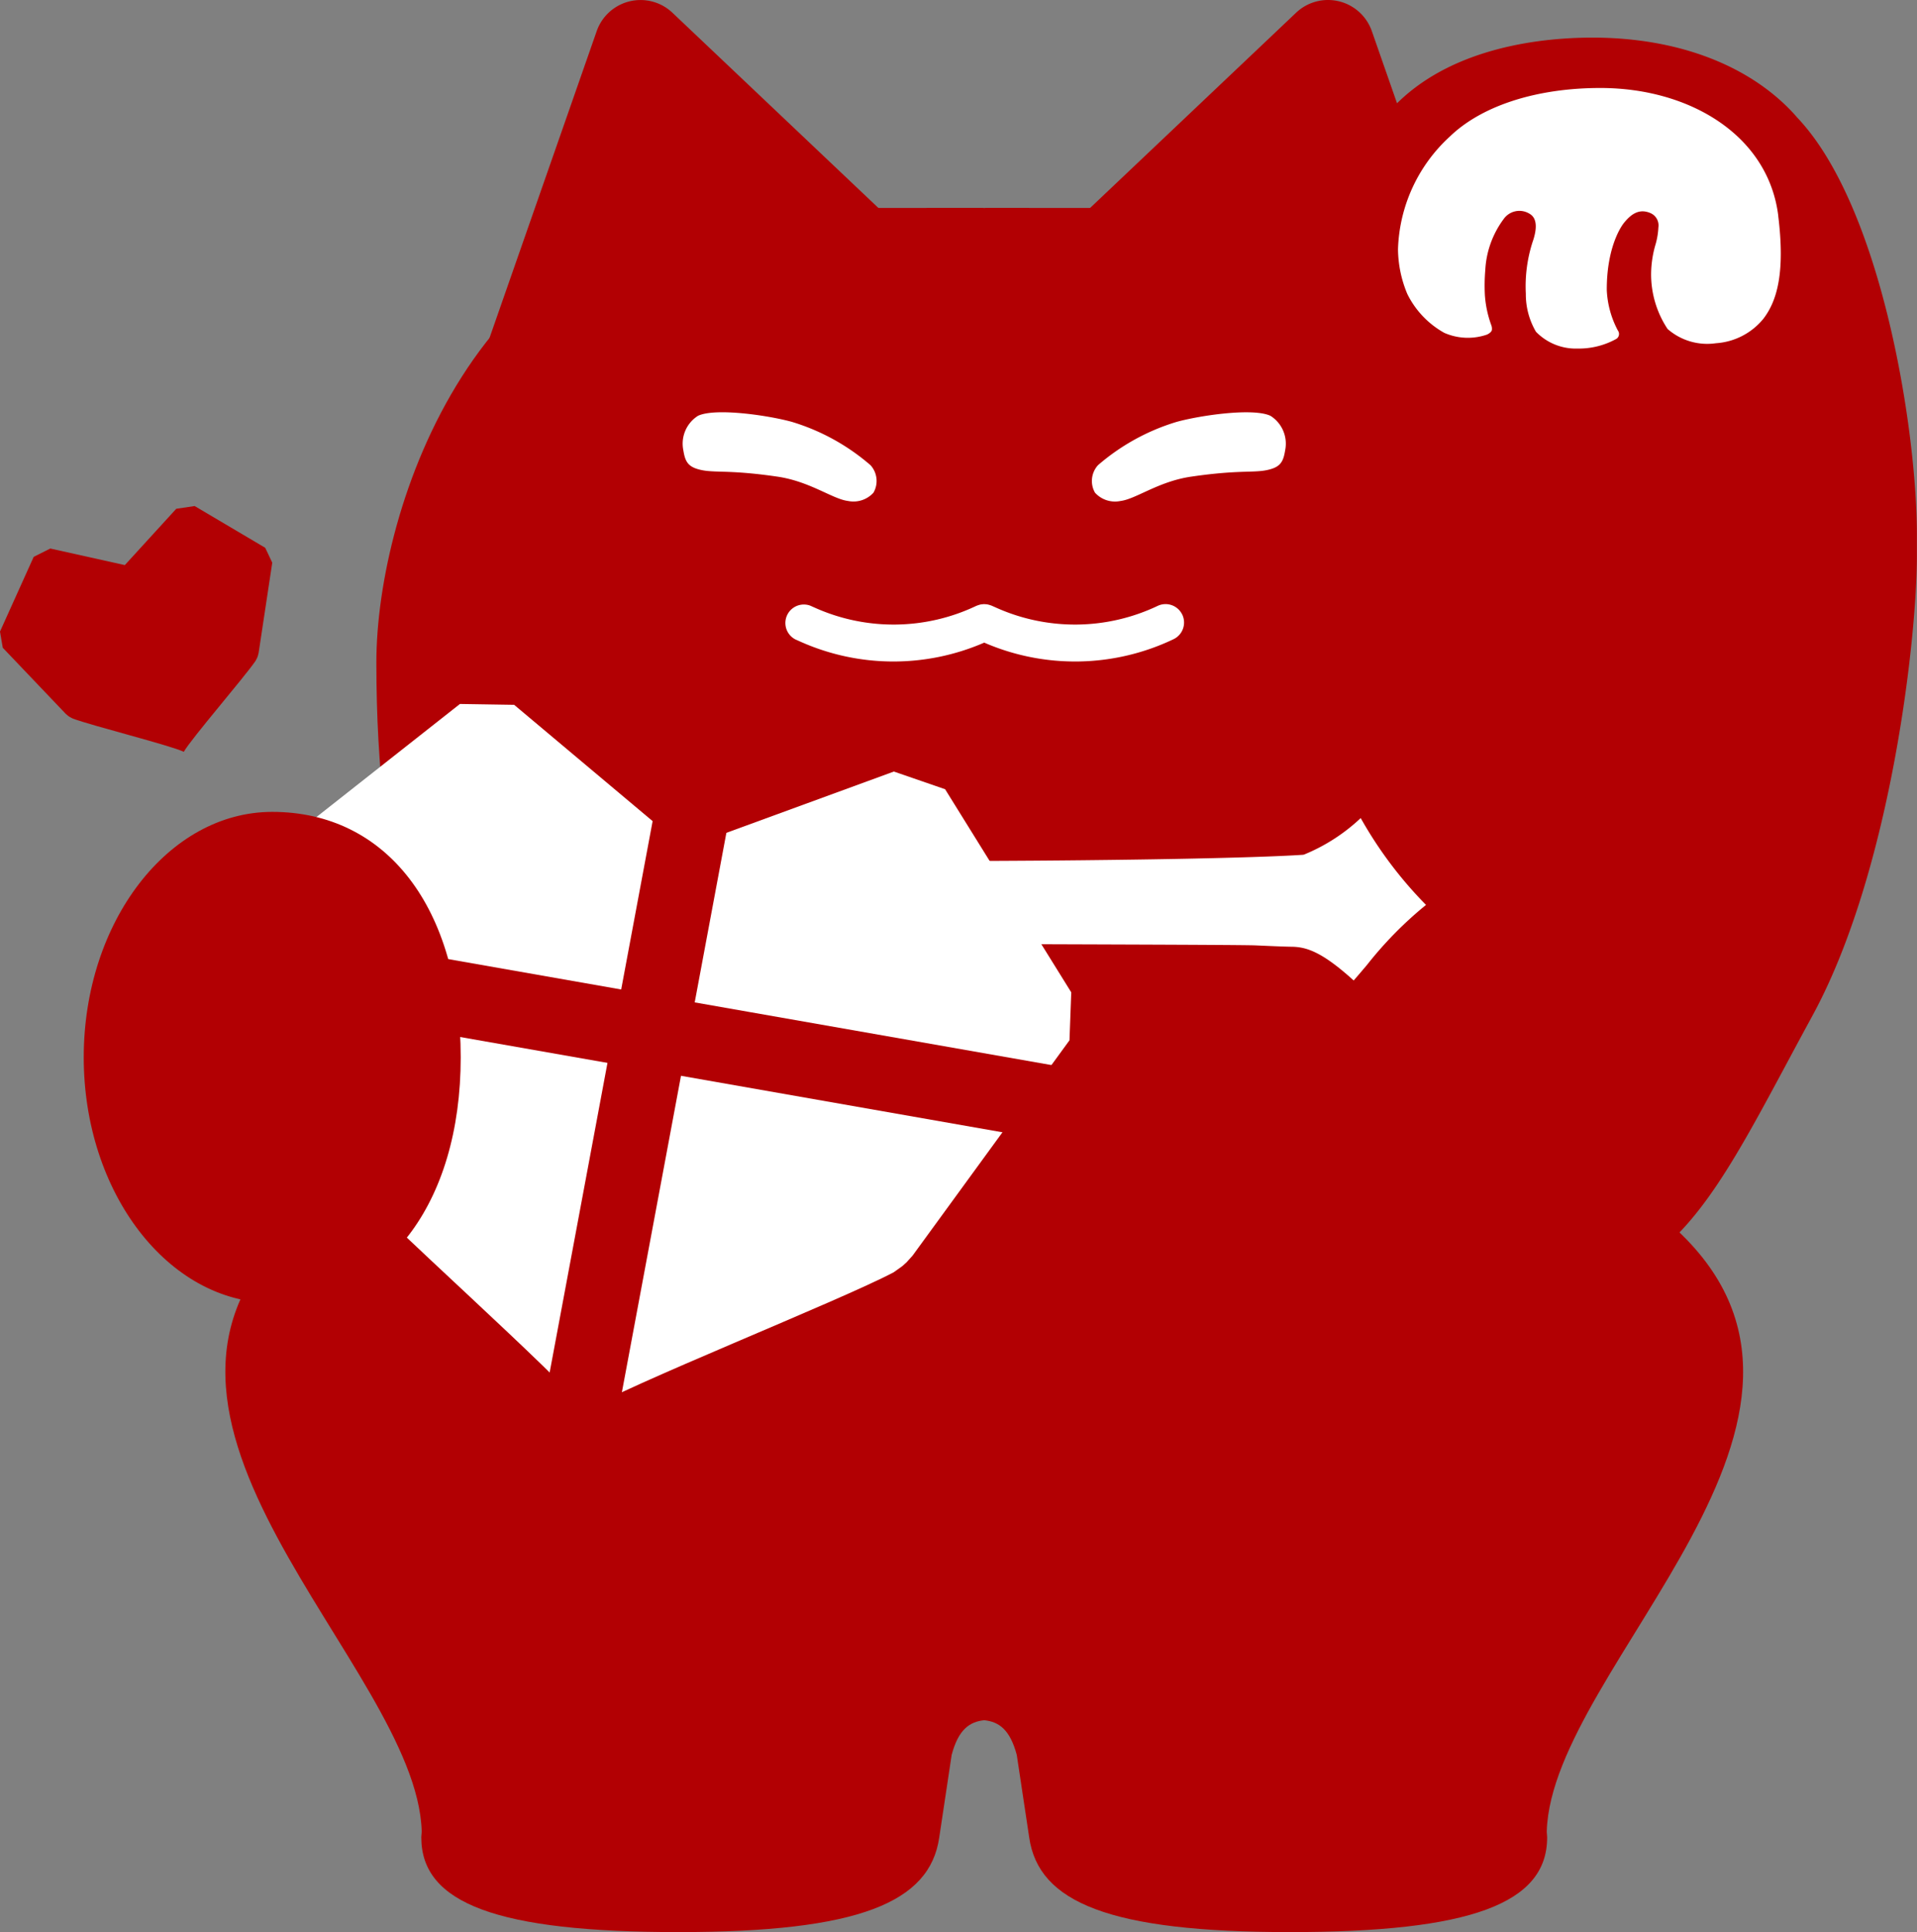<svg id="グループ_8263" data-name="グループ 8263" xmlns="http://www.w3.org/2000/svg" xmlns:xlink="http://www.w3.org/1999/xlink" width="155.607" height="156.802" viewBox="0 0 155.607 156.802">
  <rect x="0" y="0" width="155.607" height="156.802" fill="#808080" stroke="none"/>
  <defs>
    <clipPath id="clip-path">
      <rect id="長方形_5152" data-name="長方形 5152" width="155.607" height="156.802" fill="none"/>
    </clipPath>
  </defs>
  <g id="グループ_8262" data-name="グループ 8262" clip-path="url(#clip-path)">
    <path id="パス_13499" data-name="パス 13499" d="M230.578,11.958C227.036,7.929,221.171,5.529,214,5.529c-3.869,0-11.062.68-15.76,5.233-.455.44-1.145,1.163-1.145,1.163l.934,3.668a2.223,2.223,0,0,1,.312-.119,11.447,11.447,0,0,0-.607,4.449c1.177,13.707-1.642,40.765-6.856,65.8-.8,3.845-1.371,7.353-1.747,10.819,0,5.576,3.534,9.337,10.505,11.181a22.369,22.369,0,0,0,5.728.733,26.864,26.864,0,0,0,10.425-2.208c6.005-2.589,9.2-8.556,14.048-17.59q.963-1.8,2.025-3.756c6.343-11.648,8.477-30.522,8.477-37.344l0-1.531c.032-8.45-2.819-26.825-9.77-34.069" transform="translate(-84.741 -2.477)" fill="#b20003"/>
    <path id="パス_13500" data-name="パス 13500" d="M140.434,217.7c0-.163-.036-.326-.03-.493.418-13.45,27.443-33.7,10.181-49.123-.309-.276-17.78-14.941-18.278-14.941l-37.565.013-37.565-.013c-.5,0-17.97,14.665-18.279,14.941C21.635,183.5,48.66,203.754,49.078,217.2c.006.167-.029.33-.031.493h0v.04c0,5.382,6.245,7.678,20.881,7.678s20.4-2.4,21.161-7.678l1.008-6.7c.539-2.032,1.425-2.69,2.643-2.816,1.219.126,2.1.784,2.643,2.816l1.009,6.7c.757,5.273,6.526,7.678,21.161,7.678s20.881-2.3,20.881-7.678v-.04Z" transform="translate(-14.849 -68.614)" fill="#b20003"/>
    <path id="パス_13501" data-name="パス 13501" d="M104.692,103.417l-42.024.236c-3.542-9.39-7.318-18.274-7.318-36.178,0-12.667,8.261-36.9,30.7-36.9h18.558" transform="translate(-24.8 -13.701)" fill="#b20003"/>
    <path id="パス_13502" data-name="パス 13502" d="M144.745,103.417l42.024.236c3.542-9.39,7.318-18.274,7.318-36.178,0-12.667-8.261-36.9-30.7-36.9H144.824" transform="translate(-64.852 -13.701)" fill="#b20003"/>
    <path id="パス_13503" data-name="パス 13503" d="M189.34,28.1,180.4,2.5l-.007-.02a3.768,3.768,0,0,0-6.133-1.447L154.646,19.619a1.681,1.681,0,0,0,.756,2.852l31.952,7.817A1.68,1.68,0,0,0,189.34,28.1" transform="translate(-69.054 0)" fill="#b20003"/>
    <path id="パス_13504" data-name="パス 13504" d="M86.57,1.035a3.769,3.769,0,0,0-6.133,1.447l-.007.02L71.485,28.1a1.68,1.68,0,0,0,1.586,2.234,1.7,1.7,0,0,0,.4-.047l31.953-7.817a1.681,1.681,0,0,0,.756-2.852Z" transform="translate(-31.986 0)" fill="#b20003"/>
    <rect id="長方形_5149" data-name="長方形 5149" width="8.318" height="72.838" transform="translate(75.212 16.878)" fill="#b20003"/>
    <path id="パス_13505" data-name="パス 13505" d="M247.341,56.571a5.632,5.632,0,0,1-2.8-3.03l-.284,5.611,3.3-.315Z" transform="translate(-109.437 -23.989)" fill="#b20003"/>
    <path id="パス_13506" data-name="パス 13506" d="M268.334,59.971a5.632,5.632,0,0,1-2.8-3.03l-.284,5.611,3.3-.315Z" transform="translate(-118.843 -25.512)" fill="#b20003"/>
    <path id="パス_13507" data-name="パス 13507" d="M236.463,23.316c-.8-6.513-7.158-10.379-14.444-10.379-5.179,0-9.634,1.439-12.224,3.948a12.915,12.915,0,0,0-4.2,9.127,9.58,9.58,0,0,0,.758,3.646,7.3,7.3,0,0,0,3,3.151,4.769,4.769,0,0,0,3.47.139c.231-.114.358-.237.391-.36a.816.816,0,0,0-.05-.411,8.9,8.9,0,0,1-.516-2.41,14.986,14.986,0,0,1,.032-2.062,7.594,7.594,0,0,1,1.488-4.129,1.562,1.562,0,0,1,2.108-.431c.643.37.574,1.242.311,2.087a11.685,11.685,0,0,0-.616,4.407,6.012,6.012,0,0,0,.82,3.077,4.5,4.5,0,0,0,3.378,1.367,6.281,6.281,0,0,0,3.1-.758.472.472,0,0,0,.173-.707,7.7,7.7,0,0,1-.9-3.281c-.012-3.191.993-4.969,1.426-5.492.542-.655,1.2-1.162,2.137-.748a1.092,1.092,0,0,1,.626,1.159,6.063,6.063,0,0,1-.273,1.518,8.8,8.8,0,0,0-.317,2.188,8.015,8.015,0,0,0,1.338,4.534,4.889,4.889,0,0,0,3.923,1.154,5.422,5.422,0,0,0,3.846-1.979c1.106-1.432,1.783-3.726,1.211-8.353" transform="translate(-92.116 -5.796)" fill="#fff"/>
    <path id="パス_13508" data-name="パス 13508" d="M14.312,74.618l-4.179,4.574L4.084,77.848l-1.348.675L0,84.586.224,85.9l5.114,5.366.188.16.131.09.262.136c1.581.588,7.875,2.163,9,2.693.616-1.08,4.864-5.983,5.82-7.372l.136-.262.055-.149c.021-.08.041-.159.062-.239L22.1,78.995l-.572-1.207L15.8,74.4l-1.492.222" transform="translate(0 -33.333)" fill="#b20003"/>
    <path id="パス_13509" data-name="パス 13509" d="M115.637,130.5c-1.257.023-20.7.057-22.031.116-1.149.05-2.209.1-2.971.111-1.236.023-2.511.495-4.987,2.737-.358-.41-.718-.835-1.083-1.267a31.049,31.049,0,0,0-4.787-4.866,33.176,33.176,0,0,0,5.3-7.047,14.945,14.945,0,0,0,4.6,2.962l.076.017c4.049.273,14.991.458,25.886.5" transform="translate(-35.744 -53.894)" fill="#e9dd97"/>
    <path id="パス_13510" data-name="パス 13510" d="M144.745,130.5c1.257.023,20.7.057,22.03.116,1.149.05,2.209.1,2.971.111,1.236.023,2.511.495,4.987,2.737.359-.41.718-.835,1.084-1.267a31.05,31.05,0,0,1,4.787-4.866,33.176,33.176,0,0,1-5.3-7.047,14.945,14.945,0,0,1-4.6,2.962l-.077.017c-4.048.273-14.99.458-25.885.5" transform="translate(-64.852 -53.894)" fill="#fff"/>
    <path id="パス_13511" data-name="パス 13511" d="M89.523,108.989,72.546,115.2,58.7,103.574l-4.4-.069L39.058,115.513c-.434,1.351-.757,2.356-1.192,3.707l6.011,20.774.27.667.217.41.494.705c3.3,3.652,17.468,16.2,19.664,19.088,3.047-1.964,20.645-8.933,24.992-11.242l.7-.5.344-.311.482-.535L103.778,130.8c.052-1.418.091-2.473.144-3.892L93.682,110.424l-4.16-1.435" transform="translate(-16.966 -46.375)" fill="#fff"/>
    <path id="パス_13512" data-name="パス 13512" d="M27.613,119.371c-8.438,0-15.3,8.937-15.3,19.922s6.865,19.923,15.3,19.923c9.152,0,15.3-8.006,15.3-19.923,0-12.1-6.006-19.922-15.3-19.922" transform="translate(-5.516 -53.484)" fill="#b20003"/>
    <rect id="長方形_5150" data-name="長方形 5150" width="6.06" height="62.258" transform="matrix(0.173, -0.985, 0.985, 0.173, 25.858, 82.139)" fill="#b20003"/>
    <rect id="長方形_5151" data-name="長方形 5151" width="58.537" height="6.059" transform="translate(43.349 118.166) rotate(-79.418)" fill="#b20003"/>
    <path id="パス_13513" data-name="パス 13513" d="M147.646,89.683a1.5,1.5,0,0,0-1.99-.721,15.618,15.618,0,0,1-13.087.163l-.4-.178c-.015-.007-.03-.009-.045-.014a1.369,1.369,0,0,0-.155-.05c-.044-.013-.087-.025-.13-.034a1.48,1.48,0,0,0-.149-.017c-.047,0-.094-.009-.141-.008s-.1.007-.144.012a1.406,1.406,0,0,0-.145.02c-.045.009-.088.024-.132.038a1.424,1.424,0,0,0-.151.052c-.015.007-.031.009-.046.016a15.614,15.614,0,0,1-13.086.163l-.4-.178a1.5,1.5,0,0,0-1.207,2.74l.4.178a18.507,18.507,0,0,0,14.931.083,18.536,18.536,0,0,0,15.359-.275,1.5,1.5,0,0,0,.721-1.99" transform="translate(-51.677 -39.796)" fill="#fff"/>
    <path id="パス_13514" data-name="パス 13514" d="M115.667,64.923a17.444,17.444,0,0,0-6.386-3.525c-1.907-.53-6.225-1.163-7.633-.493a2.673,2.673,0,0,0-1.192,2.77c.124.751.272,1.251,1.052,1.515,1.281.433,2.3.019,6.6.652,2.631.386,4.468,1.816,5.711,1.971a2.19,2.19,0,0,0,2.076-.672,1.909,1.909,0,0,0-.23-2.218" transform="translate(-44.993 -27.159)" fill="#fff"/>
    <path id="パス_13515" data-name="パス 13515" d="M161.054,64.923A17.443,17.443,0,0,1,167.44,61.4c1.906-.53,6.225-1.163,7.633-.493a2.673,2.673,0,0,1,1.192,2.77c-.124.751-.272,1.251-1.052,1.515-1.281.433-2.3.019-6.6.652-2.631.386-4.467,1.816-5.711,1.971a2.19,2.19,0,0,1-2.076-.672,1.908,1.908,0,0,1,.23-2.218" transform="translate(-71.942 -27.159)" fill="#fff"/>
  </g>
</svg>

